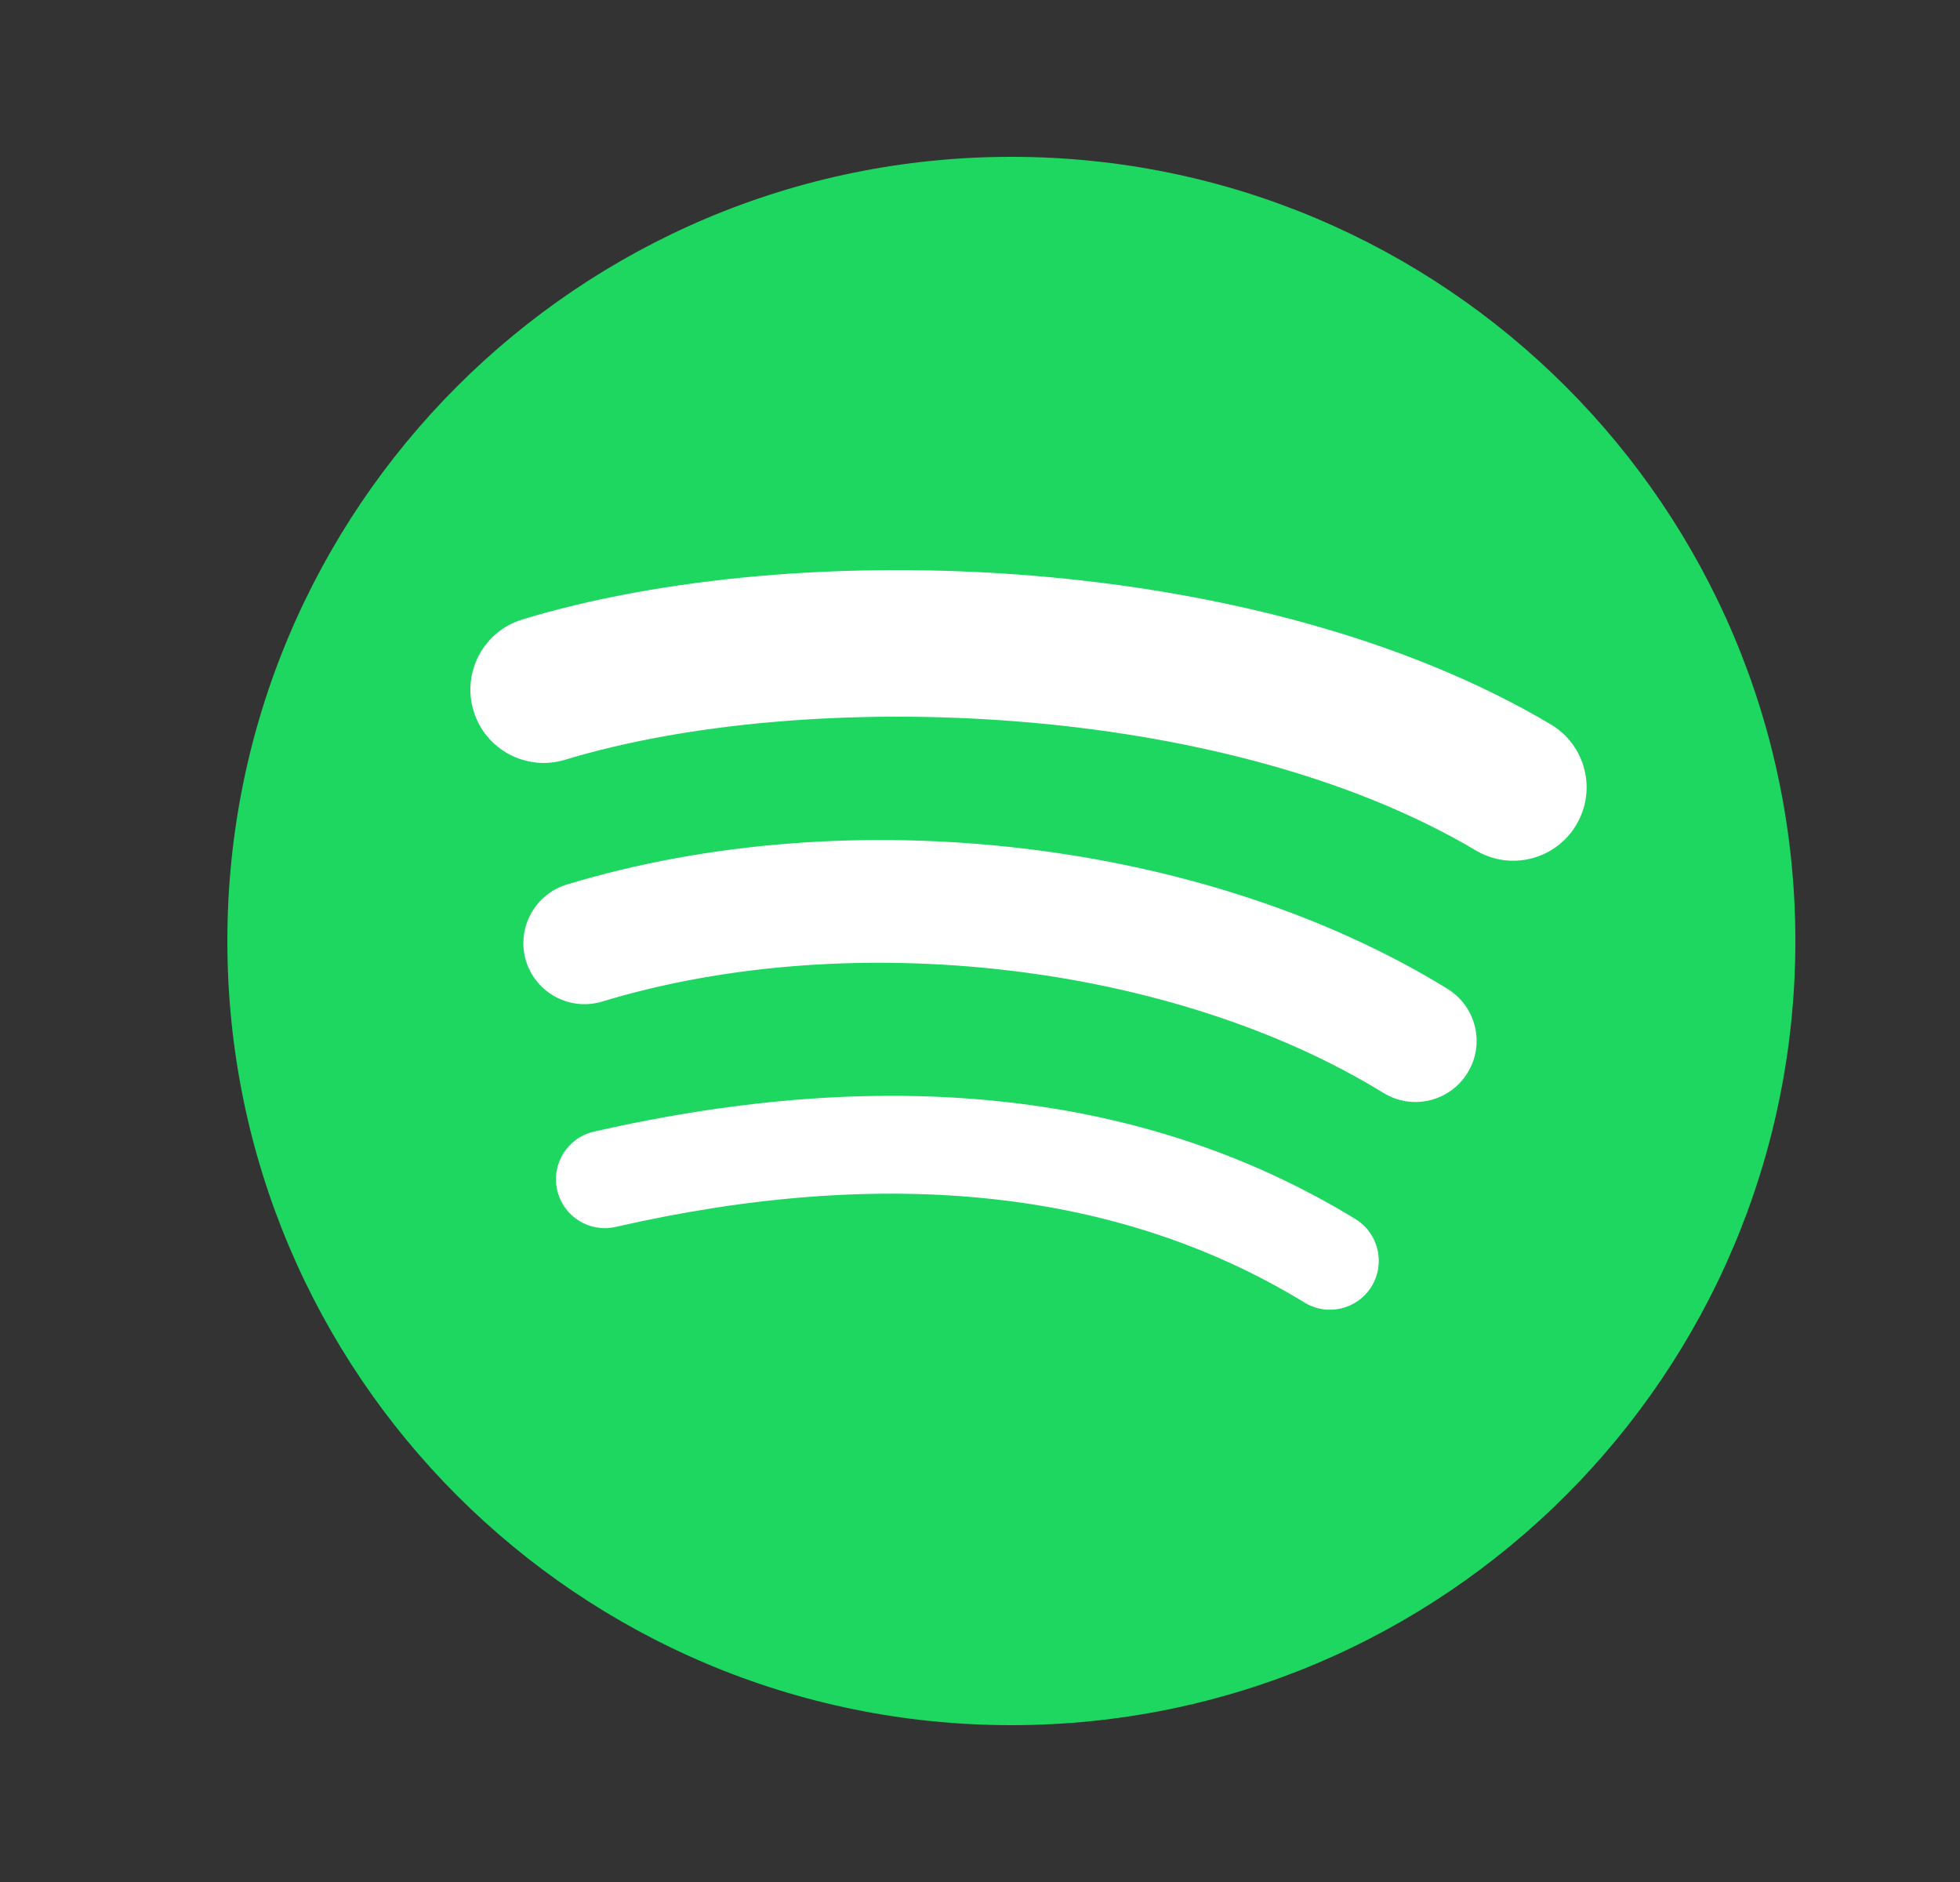<svg width="25" height="24" viewBox="0 0 25 24" fill="none" xmlns="http://www.w3.org/2000/svg">
    <rect x="0" y="0" width="25" height="24" fill="#333333" stroke="none"/>
    <path d="M12.9 2C7.377 2 2.9 6.477 2.9 12C2.9 17.523 7.377 22 12.9 22C18.423 22 22.9 17.523 22.9 12C22.9 6.478 18.423 2 12.9 2Z" fill="#1ED760"/>
    <path d="M17.495 16.404C17.316 16.697 16.932 16.791 16.638 16.61C14.29 15.176 11.334 14.851 7.853 15.646C7.518 15.723 7.184 15.513 7.107 15.177C7.03 14.842 7.24 14.507 7.576 14.431C11.385 13.561 14.653 13.935 17.289 15.546C17.582 15.726 17.675 16.11 17.495 16.404ZM18.719 13.681C18.494 14.048 18.014 14.163 17.647 13.938C14.959 12.286 10.861 11.807 7.682 12.772C7.27 12.897 6.834 12.664 6.709 12.253C6.585 11.84 6.818 11.406 7.229 11.28C10.861 10.178 15.376 10.712 18.462 12.609C18.829 12.835 18.945 13.315 18.719 13.681ZM18.824 10.845C15.601 8.931 10.284 8.755 7.207 9.689C6.713 9.839 6.19 9.56 6.04 9.066C5.891 8.571 6.169 8.049 6.664 7.899C10.196 6.827 16.068 7.034 19.779 9.237C20.224 9.5 20.37 10.074 20.106 10.518C19.843 10.963 19.267 11.109 18.824 10.845Z" fill="white"/>
</svg>
